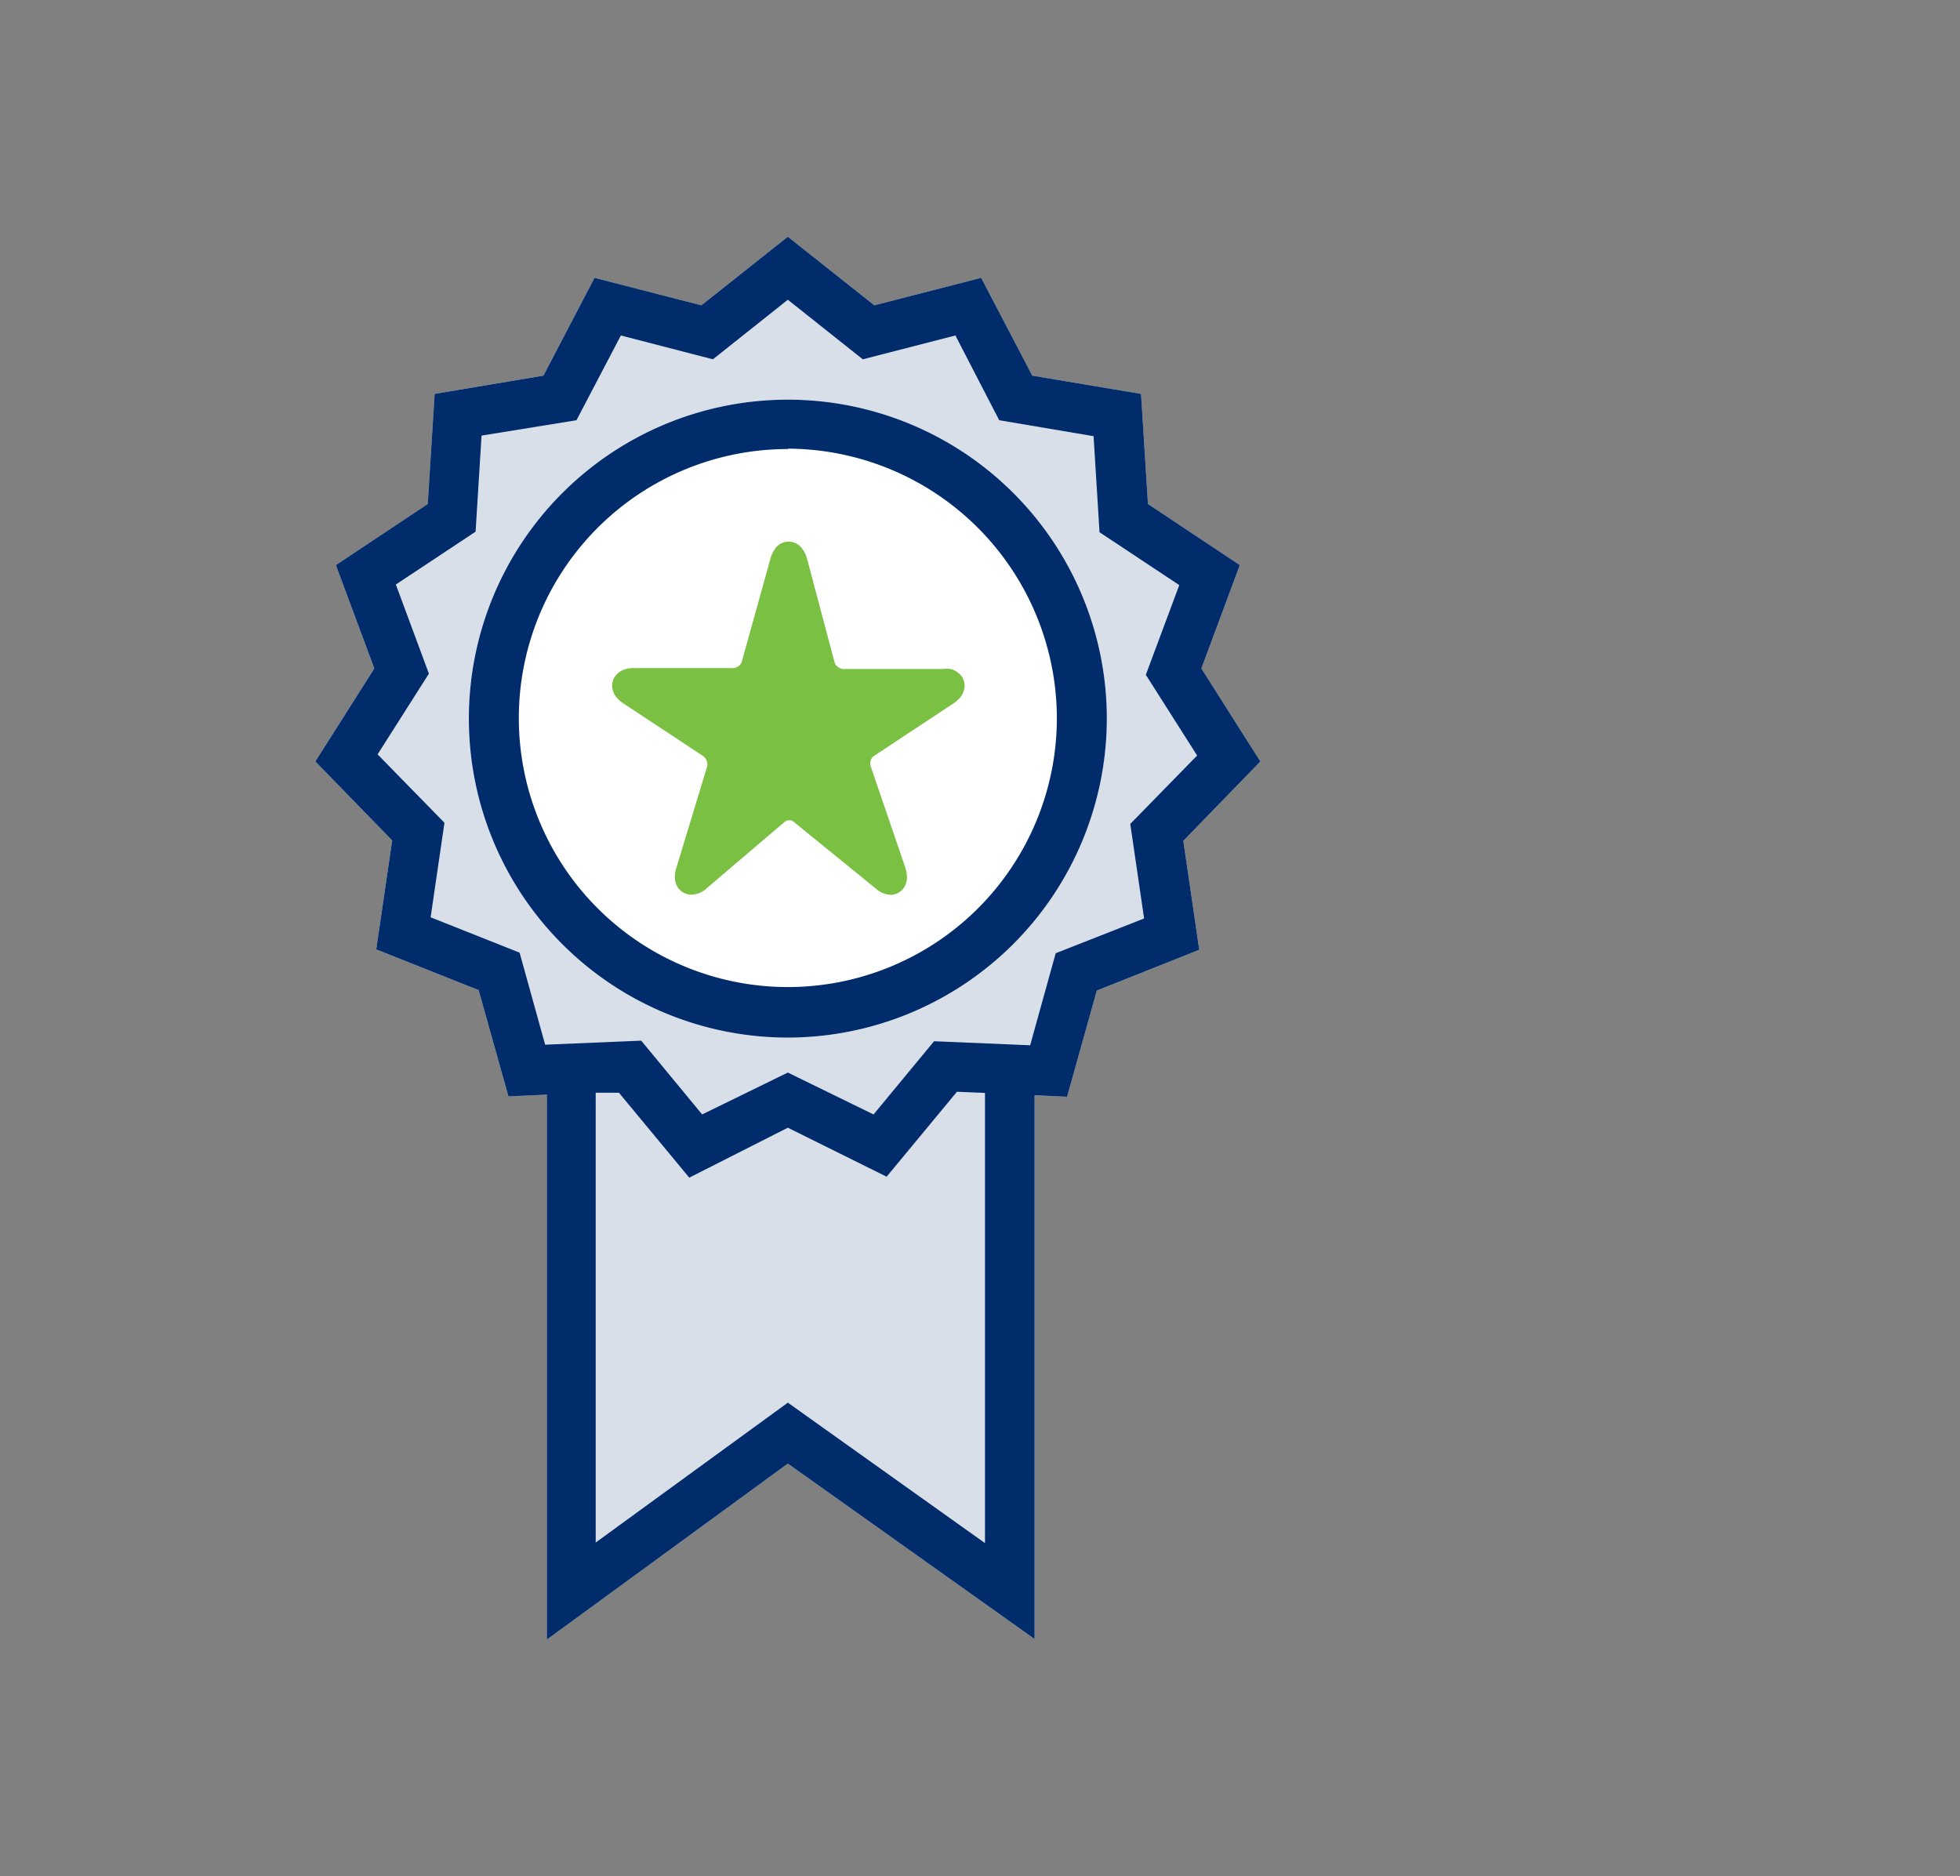 <svg id="Layer_1" data-name="Layer 1" xmlns="http://www.w3.org/2000/svg" viewBox="0 0 102 97.65"><rect x="0" y="0" width="102" height="97.65" fill="#808080" stroke="none"/><defs><style>.cls-3{fill:#002c6c}</style></defs><path d="M65.59 39.63l-3.07-4.84 2-5.38-4.78-3.18-.36-5.73-5.66-.95-2.66-5.09-5.56 1.43-4.5-3.57-4.5 3.57-5.56-1.43-2.66 5.09-5.66.95-.36 5.73-4.78 3.18 2 5.38-3.07 4.84 4 4.11-.83 5.67 5.33 2.12 1.55 5.53 2-.09v28.36L41 76.17l12.84 9.13V57l1.69.08 1.55-5.53 5.33-2.12-.83-5.67z" fill="#d9dfe9"/><path d="M41 54a16.6 16.6 0 1116.6-16.6A16.62 16.62 0 0141 54z" fill="#fff"/><path class="cls-3" d="M65.59 39.63l-3.07-4.84 2-5.38-4.78-3.18-.36-5.73-5.66-.95-2.66-5.09-5.56 1.43-4.5-3.57-4.5 3.57-5.56-1.43-2.66 5.09-5.66.95-.36 5.73-4.78 3.18 2 5.38-3.07 4.84 4 4.11-.83 5.67 5.33 2.12 1.55 5.53 2-.09v28.36L41 76.17l12.84 9.13V57l1.69.08 1.55-5.53 5.33-2.12-.83-5.67zM51.26 80.31L41 73l-10 7.28V56.87h1.21l3.66 4.42 5.13-2.6 5.14 2.55 3.66-4.42 1.46.06zm3.68-30.7l-1.33 4.79-5-.21L45.46 58 41 55.82 36.54 58l-3.17-3.84-5 .21-1.33-4.79-4.63-1.84.72-4.92-3.48-3.56 2.67-4.2-1.72-4.64 4.15-2.75.31-5 4.94-.8 2.31-4.41 4.79 1.24 3.9-3.1 3.9 3.1 4.82-1.24L52 21.87l4.91.83.31 5 4.15 2.75-1.74 4.67 2.67 4.2-3.48 3.56.72 4.92z"/><path class="cls-3" d="M41 54a16.6 16.6 0 1116.6-16.6A16.62 16.62 0 0141 54zm0-30.63a14 14 0 1014 14 14.05 14.05 0 00-14-14.02z"/><path d="M50 35.15a1 1 0 00-.52-.33 1.77 1.77 0 00-.45 0h-5.17a.51.51 0 01-.25-.11.38.38 0 01-.17-.21L42 29.08a1.59 1.59 0 00-.22-.48.88.88 0 00-.74-.41.85.85 0 00-.73.41 1.52 1.52 0 00-.22.49l-1.49 5.36a.4.4 0 01-.16.21.55.55 0 01-.25.11H33a1.37 1.37 0 00-.6.11 1 1 0 00-.35.27.78.78 0 00-.19.54.94.94 0 00.24.62 1.52 1.52 0 00.36.31l4.15 2.74a.55.55 0 01.2.41.2.2 0 010 .09l-1.61 5.3a1.72 1.72 0 00-.08.48 1 1 0 00.17.57.85.85 0 00.7.35 1.23 1.23 0 00.81-.35l4.06-3.46a.39.39 0 01.22-.06.32.32 0 01.2.06l4.28 3.48a1.24 1.24 0 00.8.34.85.85 0 00.66-.34 1 1 0 00.18-.57 1.77 1.77 0 00-.09-.52l-1.82-5.32a.28.28 0 010-.1.46.46 0 01.18-.37l4.13-2.73a2 2 0 00.36-.31 1 1 0 00.24-.62.88.88 0 00-.19-.54" fill="#7ac143"/></svg>